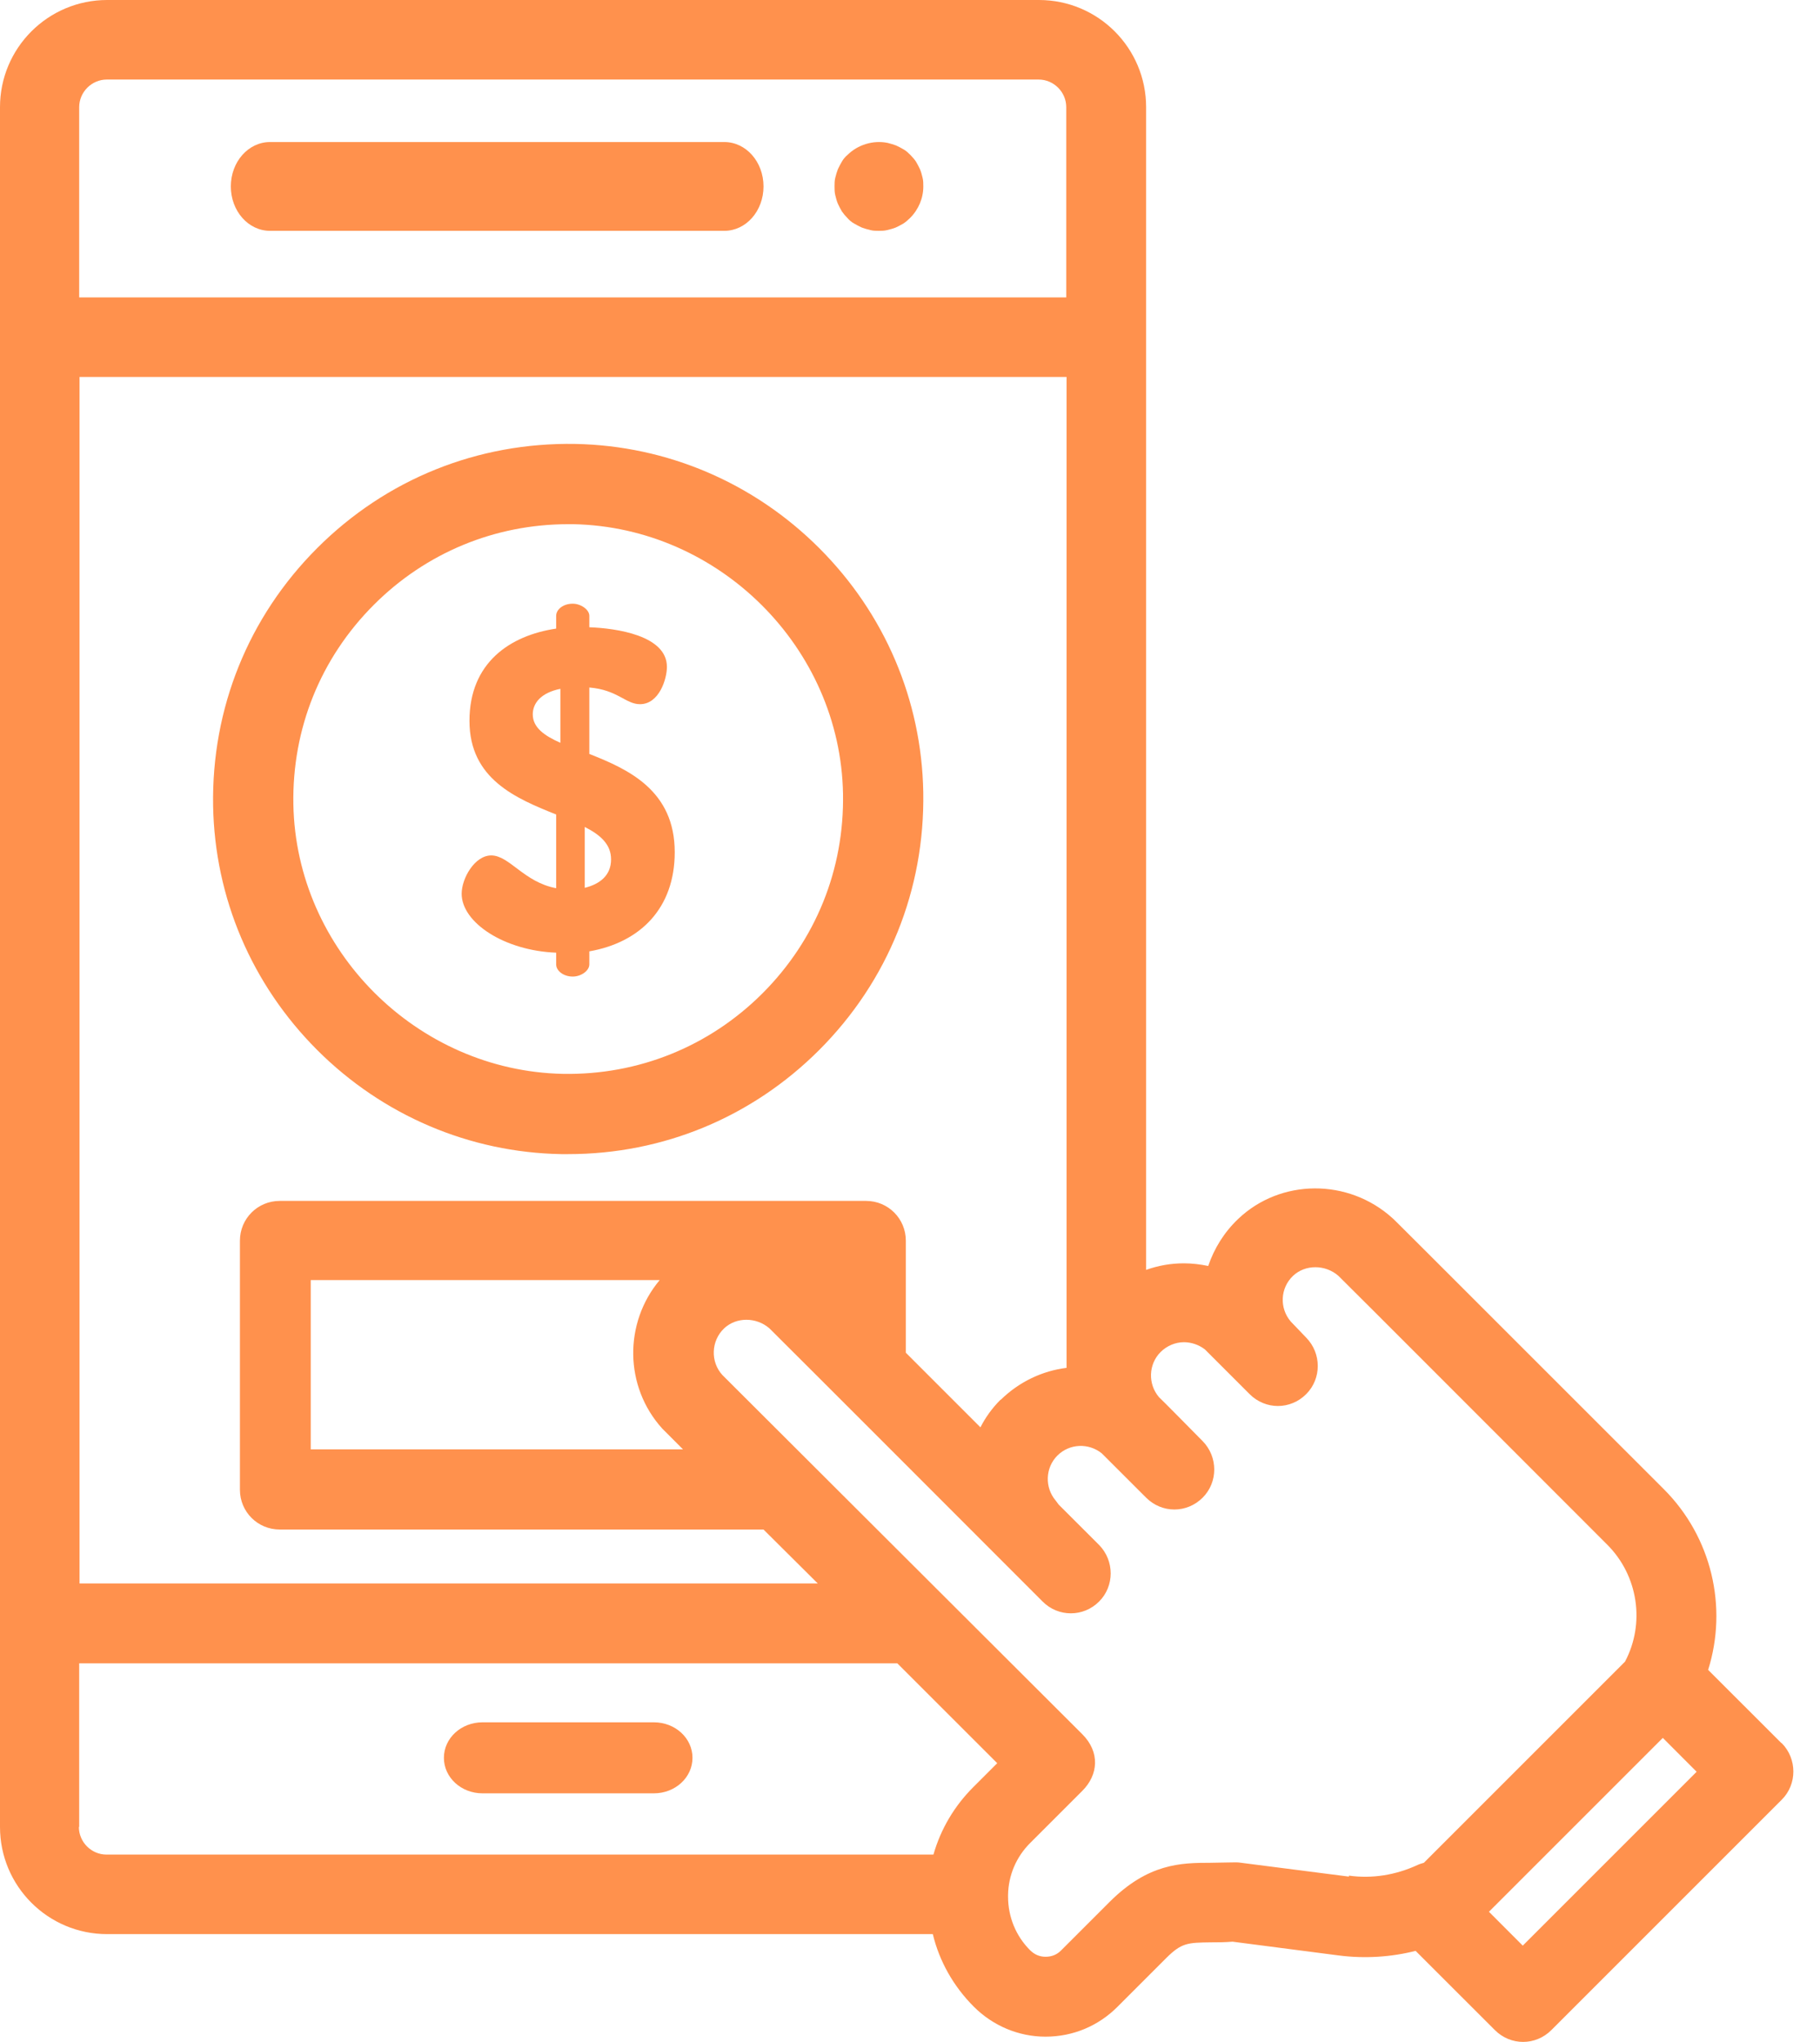 <svg width="41" height="46" viewBox="0 0 41 46" fill="none" xmlns="http://www.w3.org/2000/svg">
<path d="M40.132 39.27L38.48 37.619C38.925 36.205 38.562 34.628 37.481 33.547C31.409 27.476 31.395 27.461 31.365 27.439C30.373 26.543 28.847 26.55 27.892 27.461C27.574 27.764 27.352 28.127 27.218 28.52C27.041 28.483 26.855 28.46 26.67 28.46C26.374 28.46 26.085 28.512 25.819 28.608V2.414C25.819 1.081 24.738 0 23.405 0H2.414C1.081 0 0 1.081 0 2.414V41.158C0 42.491 1.081 43.572 2.414 43.572H21.014C21.162 44.186 21.48 44.749 21.939 45.208C22.369 45.637 22.946 45.882 23.553 45.882C24.168 45.882 24.738 45.645 25.175 45.208L26.271 44.112C26.619 43.764 26.759 43.764 27.285 43.757C27.426 43.757 27.589 43.757 27.766 43.742L30.165 44.053C30.743 44.127 31.335 44.09 31.89 43.949L33.675 45.733C33.853 45.911 34.082 46 34.312 46C34.541 46 34.771 45.911 34.949 45.733L40.139 40.543C40.487 40.195 40.487 39.625 40.139 39.27H40.132ZM22.539 31.533C22.354 31.718 22.198 31.933 22.087 32.155C21.406 31.474 20.851 30.918 20.406 30.474V27.95C20.406 27.453 20.007 27.054 19.511 27.054H6.301C5.805 27.054 5.405 27.453 5.405 27.95V33.562C5.405 34.058 5.805 34.457 6.301 34.457H17.2L18.422 35.672H1.792V8.492H24.027V30.815C23.487 30.881 22.961 31.126 22.546 31.533H22.539ZM14.927 32.192C14.927 32.192 14.957 32.221 14.972 32.236L15.386 32.651H7V28.838H14.861C14.053 29.8 14.061 31.237 14.92 32.184L14.927 32.192ZM1.784 2.414C1.784 2.073 2.066 1.792 2.406 1.792H23.398C23.738 1.792 24.02 2.073 24.02 2.414V6.7H1.784V2.414ZM1.784 41.158V37.471H20.214L22.465 39.721L21.924 40.262C21.495 40.691 21.191 41.21 21.028 41.78H2.399C2.058 41.78 1.777 41.498 1.777 41.158H1.784ZM30.387 42.276L27.907 41.958C27.848 41.95 27.411 41.965 27.263 41.965C26.604 41.965 25.863 41.98 24.997 42.846L23.901 43.942C23.805 44.038 23.686 44.082 23.553 44.082C23.42 44.082 23.302 44.031 23.205 43.934C22.887 43.616 22.709 43.187 22.709 42.727C22.709 42.713 22.709 42.705 22.709 42.691C22.716 42.246 22.894 41.832 23.205 41.521L24.383 40.343C24.745 39.981 24.782 39.47 24.383 39.07L16.275 30.978C16.001 30.681 16.016 30.208 16.312 29.926C16.586 29.667 17.037 29.667 17.334 29.926C17.585 30.171 23.487 36.079 23.487 36.079C23.664 36.257 23.894 36.345 24.123 36.345C24.353 36.345 24.582 36.257 24.76 36.079C25.108 35.731 25.108 35.161 24.76 34.805L23.849 33.895C23.849 33.895 23.805 33.836 23.783 33.806C23.531 33.51 23.546 33.066 23.82 32.791C24.094 32.518 24.523 32.503 24.819 32.74L25.819 33.739C25.997 33.917 26.226 34.006 26.456 34.006C26.685 34.006 26.915 33.917 27.093 33.739C27.441 33.391 27.441 32.821 27.093 32.466C27.093 32.466 26.13 31.488 26.108 31.474C25.856 31.177 25.871 30.733 26.145 30.459C26.285 30.319 26.478 30.237 26.67 30.237C26.841 30.237 27.011 30.297 27.144 30.4L28.151 31.407C28.329 31.585 28.558 31.674 28.788 31.674C29.018 31.674 29.247 31.585 29.425 31.407C29.773 31.059 29.773 30.489 29.425 30.134C29.425 30.134 29.092 29.786 29.077 29.771C28.818 29.467 28.84 29.016 29.129 28.742C29.403 28.483 29.854 28.483 30.151 28.742C30.432 29.016 34.201 32.792 36.207 34.798C36.903 35.494 37.066 36.568 36.607 37.434L32.076 41.965C32.024 41.98 31.972 41.995 31.928 42.017C31.446 42.239 30.913 42.328 30.387 42.254V42.276ZM34.304 43.831L33.542 43.068L37.459 39.151L38.221 39.914L34.304 43.831Z" fill="#FF914D"/>
<path d="M14.73 40.4H10.87C10.388 40.4 10 40.043 10 39.6C10 39.157 10.388 38.8 10.87 38.8H14.73C15.212 38.8 15.6 39.157 15.6 39.6C15.6 40.043 15.212 40.4 14.73 40.4Z" fill="#FF914D"/>
<path d="M19.804 5.2C19.738 5.2 19.671 5.2 19.605 5.183C19.539 5.167 19.48 5.15 19.414 5.126C19.356 5.101 19.298 5.068 19.24 5.035C19.182 5.002 19.132 4.961 19.09 4.911C19.041 4.862 18.999 4.812 18.966 4.763C18.933 4.705 18.9 4.647 18.875 4.589C18.85 4.531 18.833 4.465 18.817 4.399C18.8 4.333 18.8 4.267 18.8 4.201C18.8 4.135 18.8 4.069 18.817 4.003C18.833 3.937 18.85 3.879 18.875 3.813C18.9 3.756 18.933 3.698 18.966 3.64C18.999 3.582 19.041 3.533 19.09 3.492C19.323 3.26 19.671 3.153 19.995 3.219C20.061 3.236 20.119 3.252 20.186 3.277C20.244 3.302 20.302 3.335 20.36 3.368C20.418 3.401 20.468 3.45 20.51 3.492C20.551 3.533 20.601 3.591 20.634 3.64C20.667 3.698 20.7 3.756 20.725 3.813C20.75 3.871 20.767 3.937 20.783 4.003C20.8 4.069 20.8 4.135 20.8 4.201C20.8 4.465 20.692 4.721 20.501 4.911C20.451 4.961 20.402 5.002 20.352 5.035C20.294 5.068 20.236 5.101 20.178 5.126C20.119 5.15 20.053 5.167 19.987 5.183C19.92 5.2 19.854 5.2 19.788 5.2H19.804Z" fill="#FF914D"/>
<path d="M16.318 5.2H6.082C5.594 5.2 5.2 4.754 5.2 4.2C5.2 3.646 5.594 3.2 6.082 3.2H16.318C16.806 3.2 17.2 3.646 17.2 4.2C17.2 4.754 16.806 5.2 16.318 5.2Z" fill="#FF914D"/>
<path d="M12.8 26C12.748 26 12.695 26 12.643 26C10.574 25.963 8.618 25.126 7.146 23.655C5.668 22.176 4.839 20.226 4.801 18.157C4.764 15.961 5.593 13.9 7.146 12.347C8.7 10.793 10.761 9.964 12.957 10.001C15.026 10.039 16.982 10.875 18.454 12.347C19.933 13.825 20.762 15.775 20.799 17.844C20.836 20.04 20.007 22.101 18.454 23.655C16.938 25.171 14.936 26 12.8 26ZM12.8 11.809C11.149 11.809 9.596 12.451 8.423 13.624C7.221 14.826 6.579 16.417 6.609 18.12C6.668 21.407 9.394 24.125 12.681 24.192C14.376 24.222 15.974 23.58 17.177 22.378C18.379 21.175 19.021 19.584 18.991 17.881C18.932 14.595 16.206 11.876 12.919 11.809C12.882 11.809 12.837 11.809 12.8 11.809Z" fill="#FF914D"/>
<path d="M12.529 21.462C11.359 21.417 10.4 20.783 10.4 20.134C10.4 19.788 10.693 19.271 11.066 19.271C11.476 19.271 11.805 19.876 12.529 20.009V18.349C11.629 17.988 10.576 17.553 10.576 16.24C10.576 14.928 11.49 14.315 12.529 14.161V13.873C12.529 13.733 12.683 13.6 12.902 13.6C13.085 13.6 13.276 13.733 13.276 13.873V14.131C13.883 14.153 15.024 14.315 15.024 15.023C15.024 15.296 14.849 15.864 14.417 15.864C14.095 15.864 13.912 15.54 13.276 15.488V16.985C14.161 17.332 15.2 17.811 15.2 19.198C15.2 20.466 14.417 21.233 13.276 21.432V21.727C13.276 21.867 13.093 22 12.902 22C12.69 22 12.529 21.867 12.529 21.727V21.469V21.462ZM12.624 16.734V15.518C12.185 15.606 12.002 15.842 12.002 16.093C12.002 16.388 12.259 16.572 12.624 16.734ZM13.173 18.63V20.001C13.502 19.92 13.766 19.729 13.766 19.36C13.766 19.02 13.524 18.807 13.173 18.63Z" fill="#FF914D"/>
</svg>
